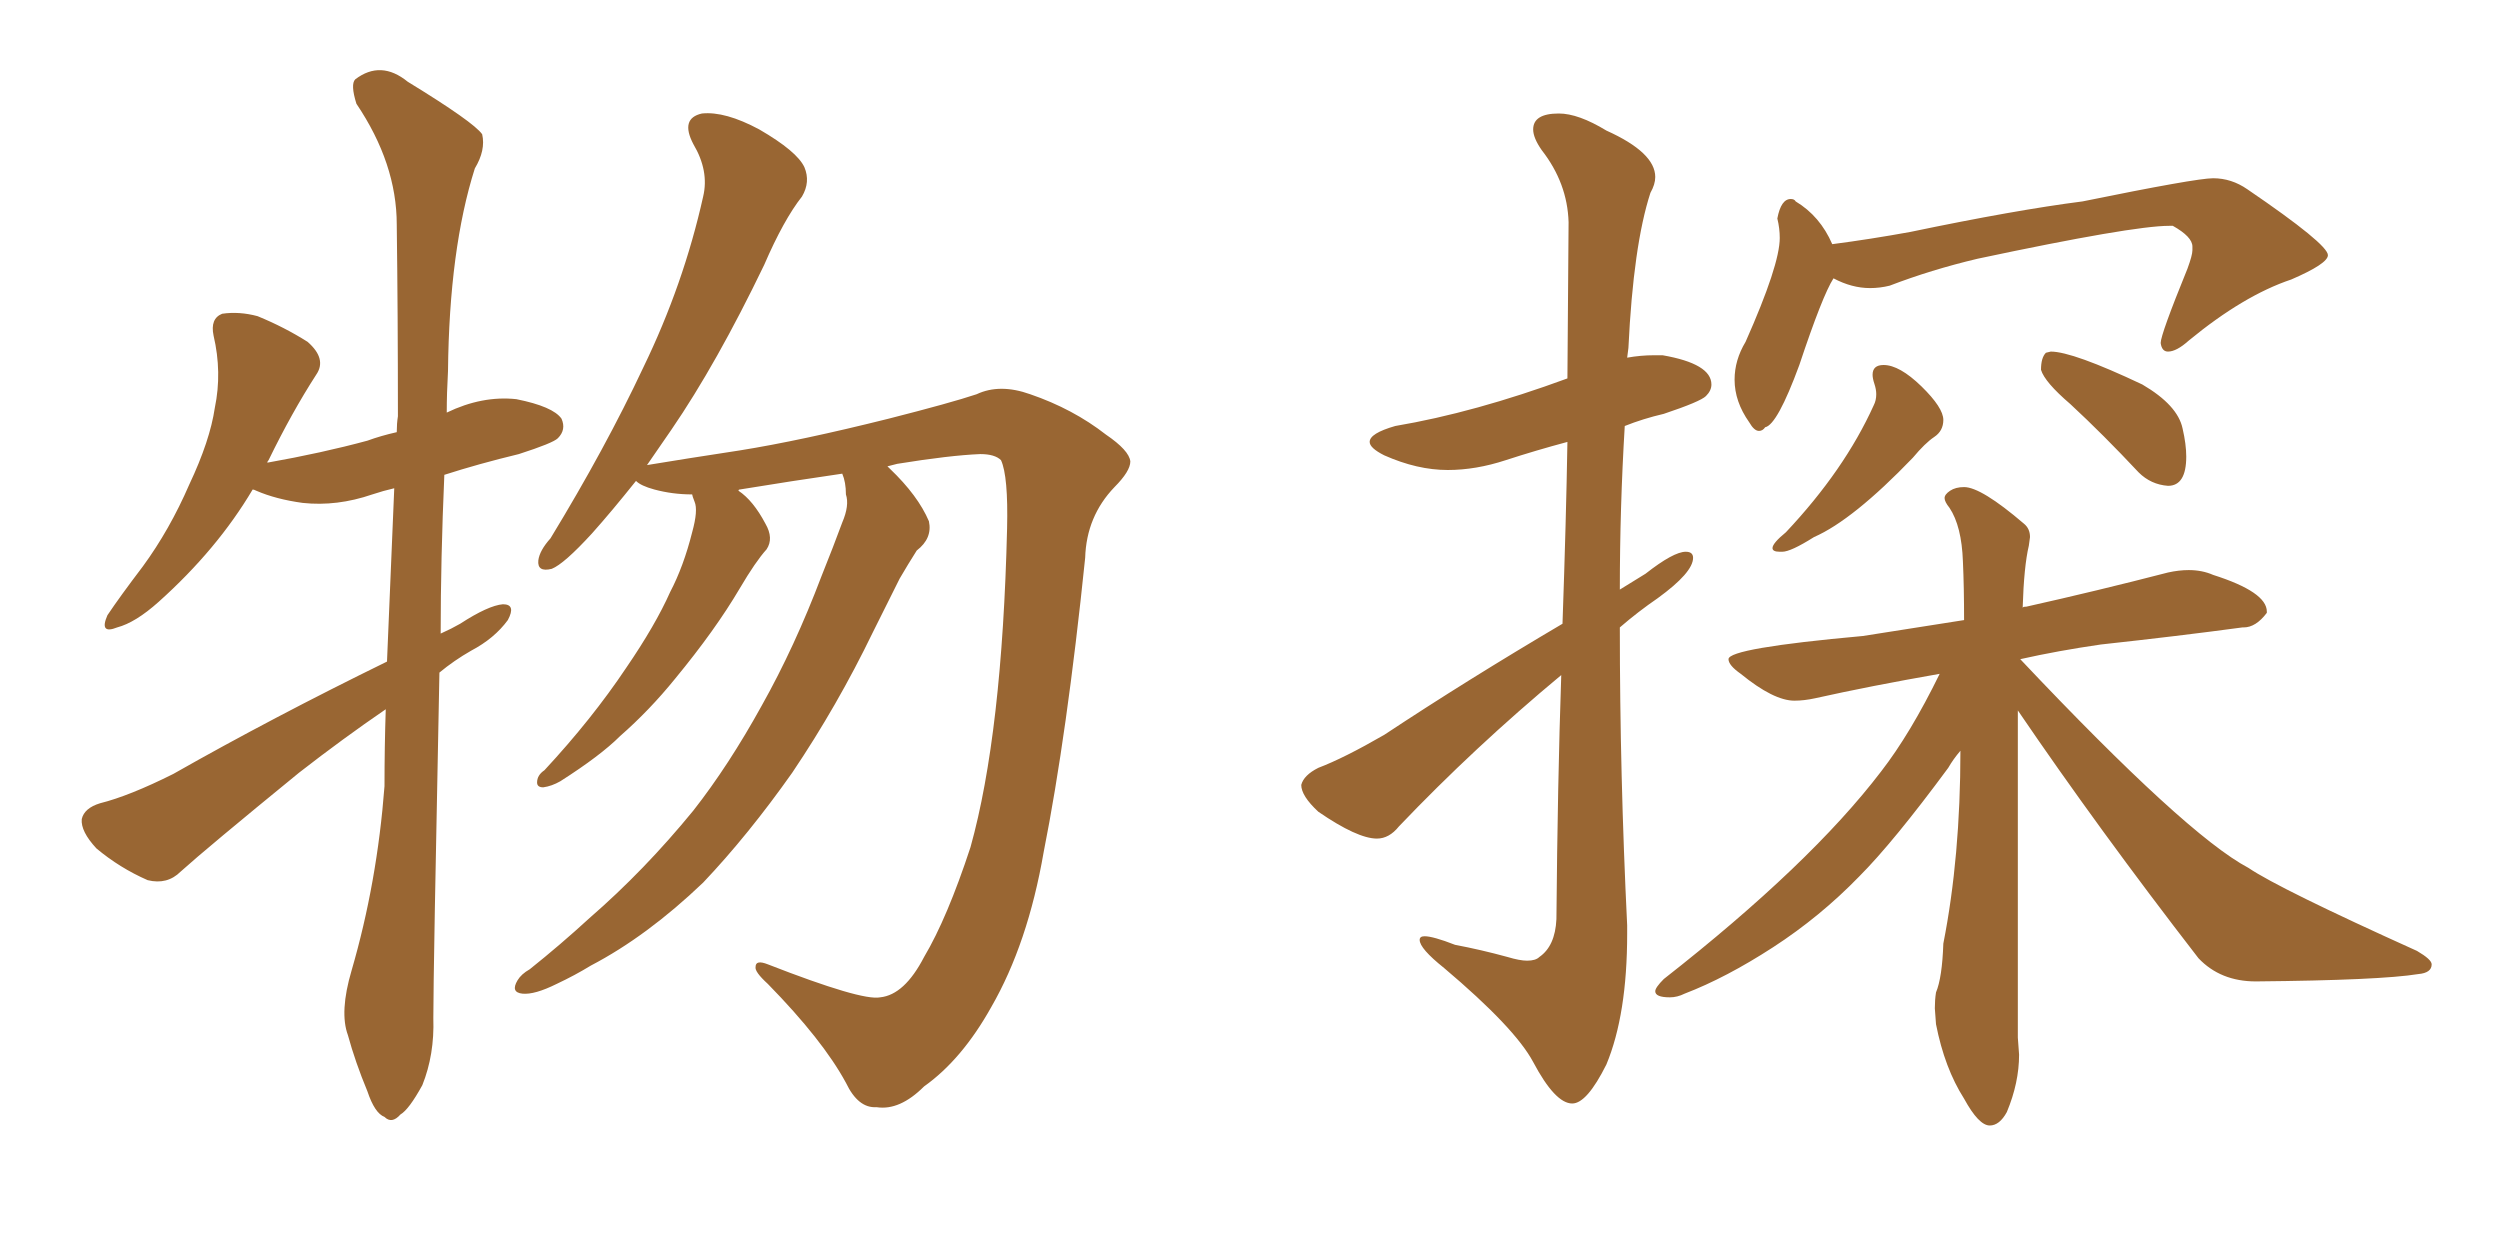 <svg xmlns="http://www.w3.org/2000/svg" xmlns:xlink="http://www.w3.org/1999/xlink" width="300" height="150"><path fill="#996633" padding="10" d="M46.44 79.39L46.44 79.39Q46.88 68.70 47.31 58.59L47.31 58.59Q46.00 58.89 44.68 59.33L44.68 59.33Q40.43 60.79 36.33 60.35L36.33 60.35Q33.11 59.91 30.76 58.89L30.76 58.89Q30.47 58.74 30.32 58.74L30.32 58.74Q26.07 65.92 19.04 72.22L19.04 72.22Q16.26 74.71 14.06 75.29L14.06 75.29Q11.87 76.17 12.89 73.83L12.89 73.83Q14.36 71.63 17.14 67.97L17.14 67.97Q20.36 63.57 22.71 58.15L22.71 58.15Q25.20 52.88 25.78 48.93L25.78 48.93Q26.66 44.68 25.63 40.28L25.63 40.28Q25.20 38.23 26.66 37.65L26.66 37.65Q28.71 37.35 30.91 37.94L30.91 37.94Q34.13 39.26 36.91 41.02L36.91 41.02Q39.26 43.07 37.94 44.97L37.94 44.97Q35.01 49.51 32.23 55.22L32.23 55.22Q32.08 55.37 32.08 55.52L32.08 55.52Q38.67 54.35 44.09 52.88L44.09 52.88Q45.70 52.29 47.61 51.86L47.61 51.86Q47.61 50.83 47.75 49.95L47.75 49.95Q47.75 37.65 47.61 26.95L47.61 26.95Q47.61 19.63 42.77 12.45L42.77 12.45Q42.04 10.11 42.63 9.52L42.63 9.52Q45.70 7.18 48.93 9.81L48.93 9.81Q56.84 14.65 57.86 16.11L57.86 16.11Q58.30 18.02 56.98 20.21L56.98 20.21Q53.91 29.88 53.76 44.53L53.76 44.53Q53.61 47.17 53.61 49.51L53.61 49.51Q57.86 47.46 61.96 47.90L61.96 47.90Q66.36 48.78 67.38 50.24L67.38 50.24Q67.97 51.56 66.94 52.59L66.94 52.59Q66.36 53.17 62.26 54.49L62.26 54.49Q57.42 55.66 53.32 56.98L53.32 56.98Q52.88 67.09 52.88 76.03L52.88 76.03Q54.20 75.44 55.22 74.85L55.22 74.85Q58.59 72.66 60.35 72.51L60.35 72.51Q61.96 72.51 60.94 74.41L60.94 74.41Q59.33 76.61 56.54 78.08L56.54 78.08Q54.49 79.25 52.73 80.71L52.73 80.71Q52.00 116.75 52.00 122.17L52.00 122.17Q52.15 126.56 50.68 130.22L50.68 130.22Q49.07 133.15 48.05 133.74L48.05 133.74Q47.02 134.91 46.14 134.03L46.14 134.03Q44.97 133.59 44.09 130.96L44.09 130.96Q42.63 127.44 41.75 124.22L41.75 124.22Q40.72 121.44 42.19 116.46L42.19 116.46Q45.26 105.91 46.14 94.34L46.14 94.34Q46.14 89.65 46.29 85.11L46.29 85.11Q41.16 88.62 35.89 92.72L35.89 92.72Q24.76 101.81 21.68 104.59L21.68 104.59Q20.07 106.20 17.72 105.62L17.72 105.62Q14.36 104.15 11.57 101.81L11.57 101.81Q9.67 99.76 9.81 98.29L9.81 98.29Q10.11 96.97 12.01 96.39L12.01 96.39Q15.53 95.51 20.80 92.87L20.80 92.87Q32.67 86.13 46.44 79.39ZM101.07 56.84L101.07 56.84L101.07 56.84Q95.07 57.71 88.77 58.74L88.77 58.74Q88.62 58.74 88.62 58.89L88.62 58.89Q90.38 60.06 91.85 62.84L91.85 62.84Q92.87 64.60 91.99 65.92L91.99 65.92Q90.67 67.38 88.77 70.61L88.77 70.61Q85.84 75.59 81.01 81.45L81.01 81.45Q77.93 85.25 74.41 88.33L74.41 88.33Q72.07 90.67 67.24 93.75L67.24 93.75Q66.21 94.34 65.19 94.48L65.19 94.48Q64.45 94.48 64.45 93.90L64.45 93.90Q64.45 93.02 65.33 92.43L65.33 92.43Q71.04 86.28 75.15 80.13L75.15 80.13Q78.66 75 80.42 71.04L80.42 71.04Q82.03 67.97 83.06 63.87L83.06 63.87Q83.79 61.23 83.35 60.21L83.35 60.21Q83.06 59.47 83.06 59.33L83.06 59.33Q80.71 59.33 78.52 58.74L78.52 58.74Q76.90 58.30 76.32 57.71L76.32 57.71Q73.39 61.38 71.04 64.01L71.04 64.01Q67.68 67.68 66.21 68.26L66.21 68.26Q64.45 68.70 64.60 67.24L64.60 67.24Q64.75 66.06 66.06 64.60L66.06 64.60Q72.66 53.76 77.20 44.09L77.20 44.09Q82.03 34.13 84.38 23.58L84.38 23.58Q85.11 20.51 83.20 17.29L83.20 17.29Q81.59 14.21 84.23 13.62L84.23 13.62Q87.01 13.33 91.11 15.53L91.11 15.53Q95.65 18.16 96.53 20.07L96.53 20.07Q97.27 21.83 96.24 23.58L96.24 23.58Q94.04 26.37 91.70 31.79L91.70 31.79Q85.99 43.65 80.57 51.56L80.57 51.56Q78.96 53.91 77.64 55.81L77.64 55.81Q82.03 55.08 88.77 54.05L88.77 54.05Q96.09 52.88 106.64 50.24L106.64 50.24Q114.11 48.34 117.19 47.31L117.19 47.31Q119.97 46.00 123.63 47.31L123.63 47.31Q128.76 49.07 132.71 52.15L132.71 52.15Q135.50 54.05 135.64 55.37L135.64 55.37Q135.64 56.54 133.74 58.45L133.74 58.45Q130.37 61.96 130.22 66.94L130.22 66.94Q128.03 88.18 125.24 102.25L125.24 102.25Q123.34 113.23 118.95 120.85L118.95 120.85Q115.43 127.15 110.89 130.37L110.89 130.37Q107.96 133.30 105.18 132.86L105.18 132.86Q102.98 133.01 101.51 129.93L101.51 129.93Q98.73 124.80 92.14 118.07L92.14 118.07Q90.53 116.60 90.67 116.02L90.67 116.02Q90.67 115.14 92.14 115.72L92.14 115.72Q103.42 120.12 105.62 119.68L105.62 119.68Q108.54 119.38 110.89 114.84L110.89 114.84Q113.67 110.16 116.46 101.66L116.46 101.66Q120.26 88.04 120.85 63.43L120.85 63.43Q121.00 57.13 120.12 55.22L120.12 55.22Q119.38 54.49 117.63 54.49L117.63 54.49Q113.96 54.64 107.67 55.66L107.67 55.66Q107.08 55.81 106.49 55.96L106.49 55.96Q106.64 56.10 106.79 56.25L106.79 56.25Q110.16 59.47 111.47 62.55L111.47 62.55Q111.91 64.60 110.01 66.06L110.01 66.06Q108.98 67.68 107.96 69.43L107.96 69.43Q106.49 72.36 104.74 75.88L104.74 75.88Q100.49 84.67 95.07 92.72L95.07 92.72Q89.79 100.20 84.38 105.91L84.38 105.91Q77.64 112.35 70.90 115.87L70.90 115.87Q68.99 117.04 66.80 118.07L66.80 118.07Q64.16 119.38 62.70 119.24L62.70 119.24Q61.23 119.09 62.11 117.63L62.11 117.63Q62.55 116.89 63.57 116.31L63.57 116.31Q67.24 113.38 70.75 110.16L70.75 110.16Q77.34 104.44 83.20 97.27L83.20 97.27Q87.45 91.85 91.41 84.67L91.41 84.67Q95.36 77.64 98.58 69.14L98.58 69.14Q100.05 65.48 101.07 62.70L101.07 62.70Q101.95 60.64 101.51 59.33L101.51 59.33Q101.51 57.86 101.07 56.84ZM188.67 132.42L188.67 132.42Q186.62 132.42 183.98 127.44L183.98 127.44Q181.79 123.34 173.29 116.16L173.29 116.16Q170.36 113.82 170.36 112.79L170.36 112.79Q170.36 112.35 170.95 112.35L170.95 112.35Q171.97 112.35 174.61 113.38L174.61 113.38Q177.69 113.96 180.91 114.84L180.91 114.84Q182.37 115.28 183.25 115.28L183.25 115.28Q184.28 115.28 184.72 114.84L184.72 114.84Q186.62 113.53 186.77 110.30L186.77 110.30Q186.91 93.90 187.35 81.01L187.35 81.01Q176.95 89.65 167.87 99.17L167.87 99.17Q166.70 100.63 165.23 100.63L165.23 100.63Q162.89 100.63 158.20 97.41L158.20 97.41Q156.15 95.51 156.15 94.19L156.15 94.19Q156.45 93.02 158.20 92.14L158.20 92.14Q161.28 90.97 166.11 88.18L166.11 88.18Q176.07 81.59 187.50 74.85L187.50 74.85Q187.94 62.26 188.09 53.03L188.09 53.03Q184.28 54.05 180.69 55.22Q177.10 56.40 173.73 56.40L173.73 56.40Q170.07 56.40 166.11 54.64L166.11 54.64Q164.36 53.76 164.36 53.03L164.36 53.03Q164.36 52.00 167.43 51.12L167.43 51.12Q176.95 49.51 188.09 45.41L188.09 45.41L188.23 26.66Q188.09 21.97 185.01 18.02L185.01 18.02Q183.98 16.55 183.98 15.53L183.98 15.53Q183.98 13.62 187.06 13.62L187.06 13.62Q189.40 13.62 192.77 15.67L192.77 15.67Q198.63 18.31 198.63 21.24L198.63 21.24Q198.63 22.12 198.05 23.14L198.05 23.14Q196.00 29.44 195.41 41.75L195.41 41.75L195.26 42.92Q196.88 42.63 198.49 42.63L198.49 42.63L199.51 42.63Q205.37 43.65 205.37 46.14L205.37 46.14Q205.37 46.88 204.71 47.53Q204.05 48.19 199.66 49.66L199.66 49.66Q197.17 50.24 194.97 51.12L194.97 51.12Q194.38 60.94 194.38 70.75L194.38 70.75L197.46 68.85Q200.83 66.21 202.29 66.21L202.29 66.21Q203.17 66.21 203.17 66.94L203.17 66.94Q203.17 68.70 198.93 71.78L198.93 71.78Q196.58 73.39 194.38 75.29L194.38 75.29Q194.38 93.02 195.26 111.04L195.26 111.04L195.26 112.06Q195.26 121.73 192.77 127.73L192.77 127.73Q190.43 132.42 188.67 132.42ZM211.08 51.71L211.08 51.71Q210.50 51.71 209.91 50.68L209.91 50.68Q208.15 48.19 208.15 45.56L208.15 45.56Q208.15 43.21 209.47 41.02L209.47 41.02Q213.57 31.79 213.57 28.56L213.57 28.56Q213.57 27.39 213.28 26.22L213.28 26.22Q213.72 23.88 214.89 23.88L214.89 23.88Q215.33 23.88 215.48 24.17L215.48 24.17Q218.41 25.93 219.87 29.30L219.87 29.30Q224.41 28.71 229.25 27.83L229.25 27.83Q241.85 25.20 249.90 24.17L249.90 24.17Q263.53 21.39 265.58 21.39L265.58 21.39Q267.77 21.39 269.68 22.71L269.68 22.71Q279.35 29.30 279.35 30.62L279.35 30.62Q279.35 31.64 274.95 33.54L274.95 33.54Q269.24 35.45 262.65 40.87L262.65 40.87Q261.18 42.19 260.16 42.19L260.16 42.19Q259.42 42.19 259.28 41.16L259.28 41.16Q259.28 40.14 262.50 32.23L262.50 32.23Q263.09 30.62 263.09 30.03L263.09 30.03L263.09 29.59Q263.09 28.42 260.74 27.10L260.74 27.10L260.30 27.10Q255.91 27.10 237.30 31.05L237.30 31.05Q231.74 32.37 226.76 34.28L226.76 34.28Q225.59 34.57 224.41 34.57L224.41 34.57Q222.22 34.57 220.02 33.40L220.02 33.40Q218.70 35.45 215.92 43.80L215.92 43.80Q213.28 50.98 211.82 51.27L211.82 51.27Q211.52 51.71 211.08 51.71ZM213.87 66.21L213.87 66.21L213.57 66.21Q212.70 66.21 212.70 65.77L212.70 65.77Q212.70 65.19 214.31 63.87L214.31 63.87Q221.34 56.40 224.85 48.63L224.85 48.63Q225.15 48.05 225.15 47.31L225.15 47.31Q225.15 46.73 224.93 46.07Q224.71 45.41 224.71 44.97L224.71 44.97Q224.71 43.80 226.03 43.80L226.03 43.80Q227.93 43.80 230.57 46.36Q233.20 48.93 233.20 50.39L233.20 50.39Q233.20 51.71 232.10 52.44Q231.01 53.17 229.54 54.93L229.54 54.93Q222.36 62.40 217.68 64.45L217.68 64.45Q214.89 66.21 213.87 66.21ZM260.16 58.30L260.16 58.30Q258.11 58.15 256.64 56.69L256.64 56.69Q252.39 52.15 248.44 48.49L248.44 48.49Q245.36 45.85 244.92 44.38L244.92 44.38Q244.92 42.92 245.51 42.33L245.51 42.33L246.09 42.19Q248.73 42.19 257.08 46.14L257.08 46.14Q261.33 48.63 261.91 51.42L261.91 51.42Q262.35 53.32 262.35 54.79L262.35 54.79Q262.35 58.30 260.16 58.30ZM238.77 135.06L238.77 135.06Q237.45 135.06 235.69 131.84L235.69 131.84Q233.35 128.17 232.32 122.90L232.32 122.90L232.18 121.00Q232.18 119.97 232.32 119.09L232.32 119.09Q233.06 117.33 233.20 113.23L233.20 113.23Q235.25 102.83 235.25 90.09L235.25 90.09Q234.38 91.11 233.79 92.14L233.79 92.14Q227.20 101.07 223.10 105.18L223.10 105.18Q218.41 110.01 212.77 113.67Q207.13 117.33 202.15 119.24L202.15 119.24Q201.27 119.68 200.39 119.68L200.39 119.68Q198.63 119.68 198.63 118.95L198.63 118.95Q198.63 118.51 199.66 117.48L199.66 117.48Q217.24 103.71 225.73 92.58L225.73 92.58Q229.25 88.04 232.76 80.86L232.76 80.86Q224.41 82.32 217.82 83.79L217.82 83.79Q216.50 84.08 215.33 84.08L215.33 84.08Q212.84 84.08 208.89 80.86L208.89 80.86Q207.42 79.83 207.42 79.10L207.42 79.10Q207.42 77.78 223.54 76.32L223.54 76.32L235.69 74.41Q235.69 70.46 235.55 67.38L235.55 67.38Q235.40 63.13 233.94 60.94L233.94 60.94Q233.35 60.21 233.35 59.77L233.35 59.77Q233.35 59.33 234.01 58.89Q234.67 58.45 235.69 58.45L235.69 58.45Q237.74 58.45 242.87 62.84L242.87 62.84Q243.60 63.43 243.60 64.45L243.60 64.45L243.46 65.48Q242.87 67.97 242.72 72.95L242.72 72.95Q242.72 72.80 243.16 72.80L243.16 72.80Q251.66 70.90 260.16 68.70L260.16 68.70Q261.47 68.41 262.65 68.41L262.65 68.41Q264.26 68.41 265.58 68.99L265.58 68.99Q272.02 71.04 272.02 73.39L272.02 73.39L272.02 73.54Q270.70 75.29 269.24 75.29L269.24 75.29L269.09 75.29Q261.47 76.32 252.10 77.34L252.10 77.34Q246.97 78.08 242.43 79.10L242.43 79.10Q262.35 100.20 269.82 104.15L269.82 104.15Q273.49 106.64 290.04 114.11L290.04 114.11Q291.80 115.14 291.80 115.72L291.80 115.72Q291.80 116.75 290.19 116.89L290.19 116.89Q285.64 117.63 270.70 117.77L270.70 117.77Q266.46 117.77 263.82 114.99L263.82 114.99Q251.81 99.46 242.14 85.25L242.14 85.25L242.14 124.51L242.29 126.56Q242.29 129.93 240.82 133.45L240.82 133.45Q239.94 135.06 238.77 135.06Z"/></svg>